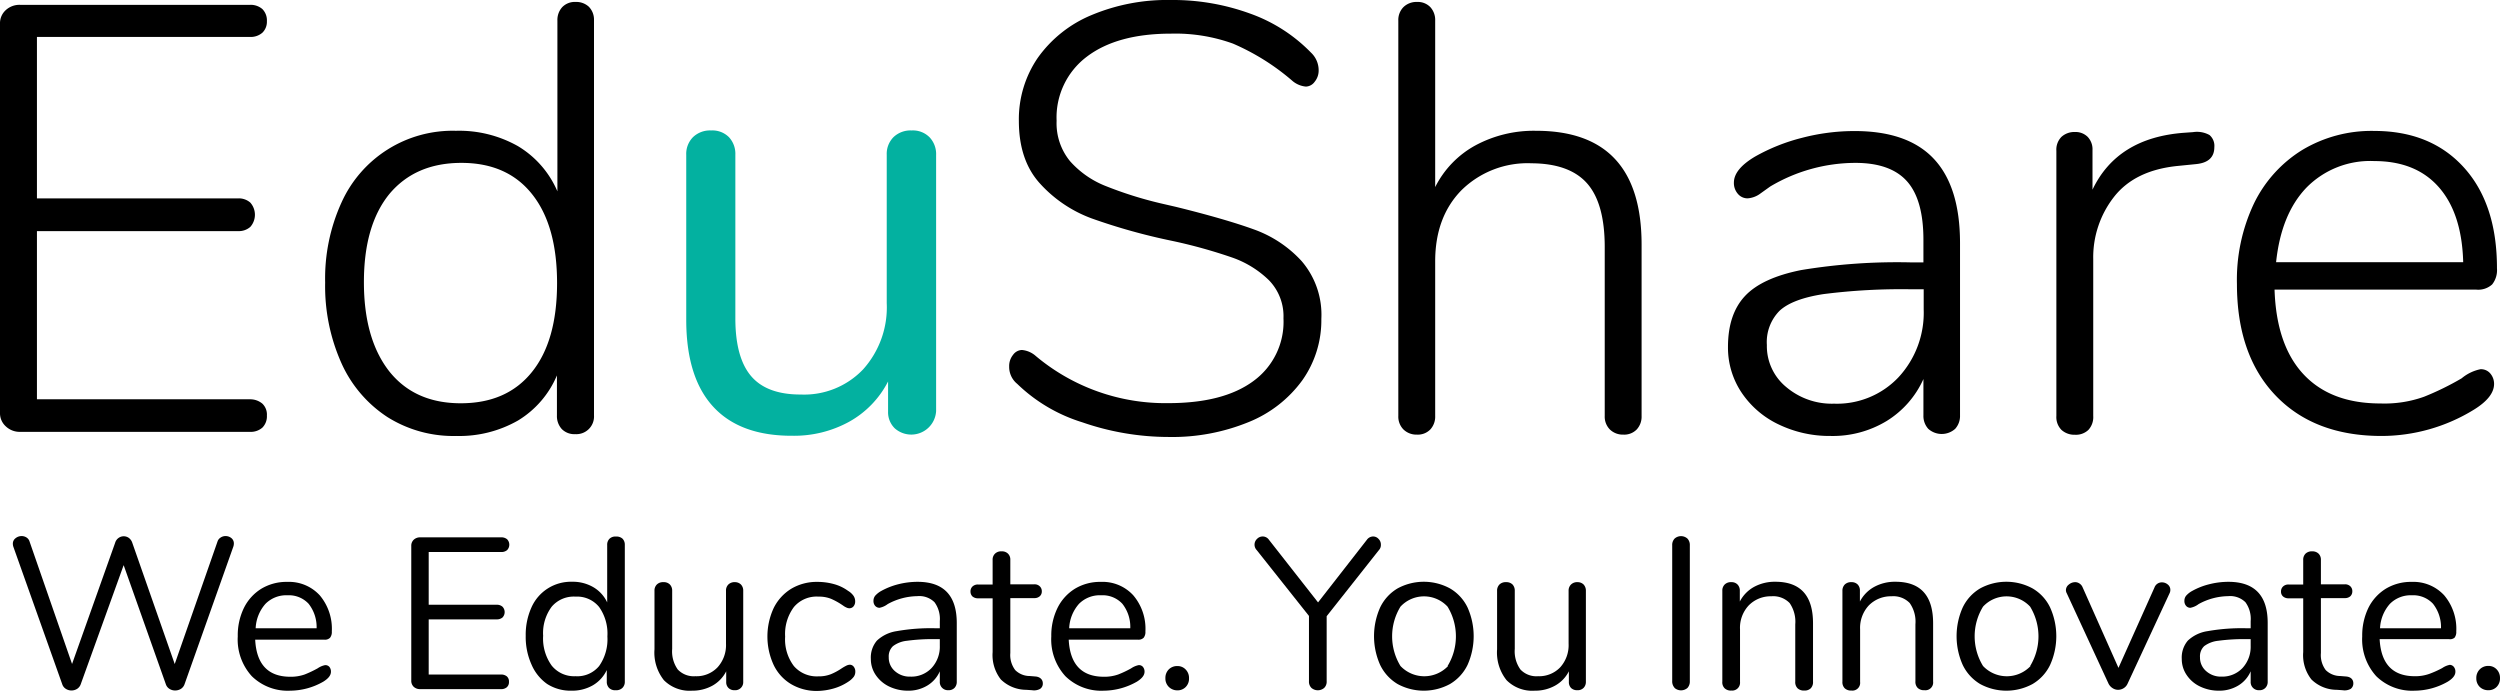 <svg xmlns="http://www.w3.org/2000/svg" viewBox="0 0 371.59 102.66"><defs><style>.cls-1{fill:#03b1a0;}</style></defs><title>Asset 22</title><g id="Layer_2" data-name="Layer 2"><g id="Layer_1-2" data-name="Layer 1"><path d="M.85,63.36a2.62,2.62,0,0,1-.85-2V3.51a2.62,2.62,0,0,1,.85-2A3,3,0,0,1,3,.72h34.2A2.63,2.63,0,0,1,39,1.35a2.38,2.38,0,0,1,.67,1.8A2.26,2.26,0,0,1,39,4.86a2.63,2.63,0,0,1-1.85.63H5.49v24H35.37a2.57,2.57,0,0,1,1.84.63,2.72,2.72,0,0,1,0,3.6,2.57,2.57,0,0,1-1.84.63H5.49v25H37.17A2.81,2.81,0,0,1,39,60a2.25,2.25,0,0,1,.67,1.76,2.38,2.38,0,0,1-.67,1.8,2.63,2.63,0,0,1-1.85.63H3A3,3,0,0,1,.85,63.36Z"/><path d="M87.52,1a2.73,2.73,0,0,1,.77,2V61.74a2.63,2.63,0,0,1-2.79,2.79,2.62,2.62,0,0,1-2-.76,2.85,2.85,0,0,1-.72-2V55.8A14.35,14.35,0,0,1,77,62.5a17.58,17.58,0,0,1-9.18,2.3A18.4,18.4,0,0,1,57.6,62a18.68,18.68,0,0,1-6.84-8,28,28,0,0,1-2.43-12A27.21,27.21,0,0,1,50.76,30.1a18.11,18.11,0,0,1,17-10.66A17.77,17.77,0,0,1,77,21.73a14.47,14.47,0,0,1,5.85,6.71V3.06a2.82,2.82,0,0,1,.72-2,2.59,2.59,0,0,1,2-.77A2.73,2.73,0,0,1,87.52,1ZM79.06,55.3q3.73-4.62,3.74-13.18T79.11,28.89q-3.69-4.68-10.53-4.68T57.87,28.84q-3.78,4.65-3.78,13.1t3.78,13.27q3.78,4.73,10.62,4.73T79.06,55.3Z"/><path class="cls-1" d="M138.19,20.43a3.63,3.63,0,0,1,.95,2.61V61.11A3.7,3.7,0,0,1,133,63.67,3.33,3.33,0,0,1,132,61.2V56.7a14.28,14.28,0,0,1-5.81,6,17,17,0,0,1-8.41,2.07Q110,64.8,106,60.44t-4-12.92V23a3.53,3.53,0,0,1,1-2.61,3.65,3.65,0,0,1,2.7-1,3.48,3.48,0,0,1,2.65,1,3.63,3.63,0,0,1,.95,2.61v24.3q0,5.85,2.34,8.6t7.38,2.74a12.09,12.09,0,0,0,9.27-3.74,13.78,13.78,0,0,0,3.51-9.85V23a3.53,3.53,0,0,1,1-2.61,3.65,3.65,0,0,1,2.7-1A3.48,3.48,0,0,1,138.19,20.43Z"/><path d="M160.87,62.77a24.09,24.09,0,0,1-9.67-5.71A3.25,3.25,0,0,1,150,54.45a2.62,2.62,0,0,1,.58-1.71,1.68,1.68,0,0,1,1.31-.72,3.58,3.58,0,0,1,2.07.9,29.94,29.94,0,0,0,19.71,7q8.19,0,12.64-3.29a10.87,10.87,0,0,0,4.46-9.31,7.67,7.67,0,0,0-2.16-5.67,14.81,14.81,0,0,0-5.49-3.38,75.65,75.65,0,0,0-8.91-2.47,89.39,89.39,0,0,1-11.93-3.33,19.41,19.41,0,0,1-7.69-5.18q-3.15-3.45-3.15-9.31a16.15,16.15,0,0,1,2.83-9.41,18.47,18.47,0,0,1,8-6.34A29.1,29.1,0,0,1,174.06,0a33.54,33.54,0,0,1,11.7,2,23.72,23.72,0,0,1,9.09,5.81A3.61,3.61,0,0,1,196,10.44a2.63,2.63,0,0,1-.59,1.71,1.67,1.67,0,0,1-1.3.72,3.58,3.58,0,0,1-2.07-.9,34.23,34.23,0,0,0-8.78-5.49A25.26,25.26,0,0,0,174.06,5q-8,0-12.51,3.42a11.3,11.3,0,0,0-4.5,9.54,8.87,8.87,0,0,0,2,6,13.86,13.86,0,0,0,5.17,3.64,57.6,57.6,0,0,0,8.24,2.61l2.34.54q7.29,1.8,11.52,3.33a17.69,17.69,0,0,1,7.15,4.73,12.23,12.23,0,0,1,2.93,8.59,15.44,15.44,0,0,1-2.84,9.14,18.32,18.32,0,0,1-8,6.21,29.93,29.93,0,0,1-11.83,2.2A39.28,39.28,0,0,1,160.87,62.77Z"/><path d="M244,36.36V61.83a2.81,2.81,0,0,1-.72,2,2.59,2.59,0,0,1-2,.77,2.75,2.75,0,0,1-2-.77,2.71,2.71,0,0,1-.76-2V36.72q0-6.48-2.61-9.45t-8.28-3a14,14,0,0,0-10.4,4q-3.92,4-3.91,10.62V61.83a2.81,2.81,0,0,1-.72,2,2.59,2.59,0,0,1-2,.77,2.75,2.75,0,0,1-2-.77,2.71,2.71,0,0,1-.76-2V3.06a2.72,2.72,0,0,1,.76-2,2.75,2.75,0,0,1,2-.77,2.59,2.59,0,0,1,2,.77,2.82,2.82,0,0,1,.72,2V27.81a14.41,14.41,0,0,1,6-6.21,18.25,18.25,0,0,1,9-2.16Q244,19.44,244,36.36Z"/><path d="M287.41,23.58q3.91,4.14,3.92,12.51V61.74a2.85,2.85,0,0,1-.72,2,3,3,0,0,1-4,0,2.85,2.85,0,0,1-.72-2v-5.4a14.08,14.08,0,0,1-5.49,6.25,15.44,15.44,0,0,1-8.28,2.21,17.43,17.43,0,0,1-7.74-1.71,13.66,13.66,0,0,1-5.54-4.77,12,12,0,0,1-2-6.75q0-4.86,2.52-7.56t8.37-3.87A87.67,87.67,0,0,1,284,39h1.89V35.64q0-5.94-2.43-8.68t-7.65-2.75a24.85,24.85,0,0,0-12.69,3.51l-1.4,1a3.62,3.62,0,0,1-1.93.76,1.86,1.86,0,0,1-1.49-.68,2.44,2.44,0,0,1-.58-1.66q0-2,3.15-3.87a28.12,28.12,0,0,1,7-2.79,30.78,30.78,0,0,1,7.65-1Q283.5,19.44,287.41,23.58Zm-5.22,32.49A14.11,14.11,0,0,0,285.93,46V43h-1.71a91.46,91.46,0,0,0-13.23.72q-4.59.72-6.48,2.47a6.61,6.61,0,0,0-1.89,5.09,7.87,7.87,0,0,0,2.88,6.25A10.48,10.48,0,0,0,272.61,60,12.58,12.58,0,0,0,282.19,56.07Z"/><path d="M328.41,20.07a2.11,2.11,0,0,1,.72,1.8q0,2.25-2.7,2.52l-2.7.27q-6.39.63-9.5,4.59a14.58,14.58,0,0,0-3.1,9.27V61.83a2.8,2.8,0,0,1-.72,2.07,2.68,2.68,0,0,1-2,.72,2.85,2.85,0,0,1-2-.72,2.7,2.7,0,0,1-.76-2.07V22.41a2.7,2.7,0,0,1,.76-2.07,2.85,2.85,0,0,1,2-.72,2.56,2.56,0,0,1,1.89.72,2.68,2.68,0,0,1,.72,2v5.85q3.69-7.74,13.68-8.46l1.26-.09A3.83,3.83,0,0,1,328.41,20.07Z"/><path d="M370.12,55.48a2.37,2.37,0,0,1,.59,1.58c0,1.32-1,2.61-3.06,3.87A26.27,26.27,0,0,1,354,64.8q-10,0-15.75-6t-5.76-16.56A26.49,26.49,0,0,1,335,30.29a19.16,19.16,0,0,1,7.2-8,20,20,0,0,1,10.67-2.83q8.44,0,13.36,5.44t4.91,15a3.4,3.4,0,0,1-.72,2.38,3.07,3.07,0,0,1-2.34.77h-30q.27,8.28,4.32,12.6c2.7,2.88,6.5,4.32,11.43,4.32a17.44,17.44,0,0,0,6.47-1,41.39,41.39,0,0,0,5.59-2.74,6.38,6.38,0,0,1,2.79-1.35A1.81,1.81,0,0,1,370.12,55.48ZM342.81,27.9c-2.52,2.64-4,6.33-4.5,11.07h27.81c-.13-4.8-1.32-8.51-3.6-11.12s-5.49-3.91-9.63-3.91A13.28,13.28,0,0,0,342.81,27.9Z"/><path d="M32.81,79.89a1.25,1.25,0,0,1,.7-.21,1.34,1.34,0,0,1,.88.3,1,1,0,0,1,.37.82,1.48,1.48,0,0,1-.1.51L27.43,101.7a1.34,1.34,0,0,1-.54.69,1.63,1.63,0,0,1-.87.24,1.54,1.54,0,0,1-.83-.24,1.29,1.29,0,0,1-.54-.69L18.38,84,12,101.7a1.34,1.34,0,0,1-.54.69,1.57,1.57,0,0,1-.84.24,1.54,1.54,0,0,1-.83-.24,1.29,1.29,0,0,1-.54-.69L2,81.31a1.45,1.45,0,0,1-.09-.48,1,1,0,0,1,.4-.83,1.42,1.42,0,0,1,.91-.32,1.32,1.32,0,0,1,.72.21,1.08,1.08,0,0,1,.46.62l6.31,18.18,6.4-18a1.35,1.35,0,0,1,.51-.73,1.31,1.31,0,0,1,1.54,0,1.5,1.5,0,0,1,.51.74l6.3,18,6.37-18.24A1.07,1.07,0,0,1,32.81,79.89Z"/><path d="M48.94,99.1a1.09,1.09,0,0,1,.25.74c0,.53-.37,1-1.12,1.47a10,10,0,0,1-4.93,1.35,7.62,7.62,0,0,1-5.71-2.15,8.09,8.09,0,0,1-2.09-5.92,9.28,9.28,0,0,1,.92-4.24,7,7,0,0,1,2.61-2.86,7.24,7.24,0,0,1,3.83-1,6.21,6.21,0,0,1,4.83,2,7.72,7.72,0,0,1,1.79,5.37,1.38,1.38,0,0,1-.26.93,1.06,1.06,0,0,1-.83.29H37.93q.28,5.5,5.21,5.51a6.22,6.22,0,0,0,2.15-.34,16.2,16.2,0,0,0,1.92-.91,3,3,0,0,1,1.12-.48A.81.81,0,0,1,48.94,99.1Zm-9.49-9.34A5.86,5.86,0,0,0,38,93.38h9.06a5.6,5.6,0,0,0-1.19-3.64,4,4,0,0,0-3.13-1.26A4.35,4.35,0,0,0,39.45,89.76Z"/><path d="M61.49,102.08a1.23,1.23,0,0,1-.36-.93v-20a1.22,1.22,0,0,1,.36-.92,1.36,1.36,0,0,1,1-.36h12a1.29,1.29,0,0,1,.89.29,1.16,1.16,0,0,1,0,1.6,1.29,1.29,0,0,1-.89.29H63.72v7.84H73.8a1.24,1.24,0,0,1,.89.29,1.16,1.16,0,0,1,0,1.6,1.28,1.28,0,0,1-.89.28H63.72v8.2H74.44a1.33,1.33,0,0,1,.89.27,1,1,0,0,1,.32.82,1,1,0,0,1-.32.8,1.28,1.28,0,0,1-.89.28h-12A1.36,1.36,0,0,1,61.49,102.08Z"/><path d="M92.52,80.06a1.25,1.25,0,0,1,.35.9v20.35a1.26,1.26,0,0,1-.35.93,1.29,1.29,0,0,1-1,.35,1.24,1.24,0,0,1-1-.35,1.29,1.29,0,0,1-.33-.93V99.59a5.18,5.18,0,0,1-2.07,2.27,6.15,6.15,0,0,1-3.18.8,6.45,6.45,0,0,1-3.62-1A6.77,6.77,0,0,1,79,98.77a10,10,0,0,1-.86-4.27A9.89,9.89,0,0,1,79,90.27a6.41,6.41,0,0,1,6-3.8,6.06,6.06,0,0,1,3.18.8,5.12,5.12,0,0,1,2.07,2.27V81a1.24,1.24,0,0,1,.33-.91,1.27,1.27,0,0,1,1-.34A1.33,1.33,0,0,1,92.52,80.06ZM89.05,99a6.92,6.92,0,0,0,1.23-4.4,6.84,6.84,0,0,0-1.23-4.38,4.22,4.22,0,0,0-3.51-1.54A4.3,4.3,0,0,0,82,90.18a6.57,6.57,0,0,0-1.27,4.32A6.89,6.89,0,0,0,82,98.93a4.27,4.27,0,0,0,3.53,1.58A4.2,4.2,0,0,0,89.05,99Z"/><path d="M110.13,86.88a1.29,1.29,0,0,1,.34.93v13.54a1.19,1.19,0,0,1-1.28,1.24,1.24,1.24,0,0,1-.91-.33,1.18,1.18,0,0,1-.34-.88v-1.6a5.07,5.07,0,0,1-2.06,2.14,6.11,6.11,0,0,1-3,.74,5.38,5.38,0,0,1-4.2-1.56,6.6,6.6,0,0,1-1.4-4.59v-8.7a1.25,1.25,0,0,1,.35-.93,1.3,1.3,0,0,1,1-.35,1.25,1.25,0,0,1,.94.35,1.29,1.29,0,0,1,.34.93v8.64a4.64,4.64,0,0,0,.83,3.06,3.26,3.26,0,0,0,2.62,1,4.3,4.3,0,0,0,3.3-1.33,4.9,4.9,0,0,0,1.25-3.5V87.81a1.25,1.25,0,0,1,.35-.93,1.3,1.3,0,0,1,1-.35A1.25,1.25,0,0,1,110.13,86.88Z"/><path d="M117.56,101.67A6.67,6.67,0,0,1,115,98.85a10.08,10.08,0,0,1,0-8.48,7,7,0,0,1,2.64-2.88,7.42,7.42,0,0,1,3.9-1,9.11,9.11,0,0,1,2.42.33,6.41,6.41,0,0,1,2.09,1,2.65,2.65,0,0,1,.82.75,1.46,1.46,0,0,1,.24.82,1.11,1.11,0,0,1-.24.73.78.78,0,0,1-.62.29,1,1,0,0,1-.48-.13,2.22,2.22,0,0,1-.44-.26l-.24-.16a10,10,0,0,0-1.58-.86,4.77,4.77,0,0,0-1.84-.32A4.41,4.41,0,0,0,118,90.23a6.71,6.71,0,0,0-1.3,4.4A6.55,6.55,0,0,0,118,99a4.49,4.49,0,0,0,3.63,1.53,4.82,4.82,0,0,0,1.87-.32,8.91,8.91,0,0,0,1.59-.86,6.78,6.78,0,0,1,.67-.39,1.34,1.34,0,0,1,.54-.16.74.74,0,0,1,.59.29,1.13,1.13,0,0,1,.24.74,1.3,1.3,0,0,1-.22.75,3.15,3.15,0,0,1-.83.75,7.69,7.69,0,0,1-2.16,1,9.31,9.31,0,0,1-2.55.37A7.43,7.43,0,0,1,117.56,101.67Z"/><path d="M142.21,92.61v8.7a1.29,1.29,0,0,1-.33.93,1.2,1.2,0,0,1-.92.35,1.2,1.2,0,0,1-1.27-1.28V99.78a4.63,4.63,0,0,1-1.86,2.12,5.39,5.39,0,0,1-2.88.76,6.39,6.39,0,0,1-2.77-.61,5,5,0,0,1-2-1.7,4.18,4.18,0,0,1-.74-2.4,3.87,3.87,0,0,1,.9-2.73,5.47,5.47,0,0,1,2.94-1.41,29.05,29.05,0,0,1,5.7-.43h.71V92.32a4.19,4.19,0,0,0-.79-2.81,3.2,3.2,0,0,0-2.54-.9,9.39,9.39,0,0,0-4.42,1.18,2.89,2.89,0,0,1-1.21.55.86.86,0,0,1-.65-.29,1.07,1.07,0,0,1-.25-.74,1.19,1.19,0,0,1,.27-.78,3.44,3.44,0,0,1,.88-.69,10.52,10.52,0,0,1,2.54-1,11.58,11.58,0,0,1,2.84-.36Q142.21,86.47,142.21,92.61Zm-3.76,6.7A4.66,4.66,0,0,0,139.69,96V95h-.58a28.64,28.64,0,0,0-4.29.24,4.16,4.16,0,0,0-2.09.8,2.08,2.08,0,0,0-.63,1.65,2.63,2.63,0,0,0,.91,2.06,3.28,3.28,0,0,0,2.29.82A4.13,4.13,0,0,0,138.45,99.31Z"/><path d="M155,101.57a.93.93,0,0,1-.4.82,1.85,1.85,0,0,1-1.2.2l-.87-.06a5.42,5.42,0,0,1-3.77-1.54,5.88,5.88,0,0,1-1.22-4.06v-8h-2.14a1.24,1.24,0,0,1-.85-.27,1,1,0,0,1-.3-.73,1,1,0,0,1,.3-.76,1.16,1.16,0,0,1,.85-.29h2.14V83.23a1.22,1.22,0,0,1,.36-.94,1.3,1.3,0,0,1,1-.34,1.25,1.25,0,0,1,.92.34,1.22,1.22,0,0,1,.35.94v3.62h3.56a1.09,1.09,0,0,1,.81.29,1,1,0,0,1,.31.76.93.93,0,0,1-.31.73,1.17,1.17,0,0,1-.81.27h-3.56v8.16a3.69,3.69,0,0,0,.73,2.54,3.05,3.05,0,0,0,2.15.88l.87.07C154.58,100.61,155,101,155,101.57Z"/><path d="M169.86,99.1a1.09,1.09,0,0,1,.26.74c0,.53-.38,1-1.12,1.47a10.06,10.06,0,0,1-4.93,1.35,7.61,7.61,0,0,1-5.71-2.15,8.09,8.09,0,0,1-2.1-5.92,9.29,9.29,0,0,1,.93-4.24,7,7,0,0,1,2.61-2.86,7.21,7.21,0,0,1,3.82-1,6.18,6.18,0,0,1,4.83,2,7.68,7.68,0,0,1,1.8,5.37,1.38,1.38,0,0,1-.26.93,1.07,1.07,0,0,1-.83.29H158.85q.28,5.5,5.22,5.51a6.16,6.16,0,0,0,2.14-.34,14.84,14.84,0,0,0,1.92-.91,3.09,3.09,0,0,1,1.12-.48A.78.78,0,0,1,169.86,99.1Zm-9.49-9.34a5.85,5.85,0,0,0-1.45,3.62H168a5.54,5.54,0,0,0-1.18-3.64,4,4,0,0,0-3.14-1.26A4.36,4.36,0,0,0,160.37,89.76Z"/><path d="M173.73,102.1a1.74,1.74,0,0,1-.51-1.3,1.78,1.78,0,0,1,.51-1.31A1.74,1.74,0,0,1,175,99a1.64,1.64,0,0,1,1.23.51,1.77,1.77,0,0,1,.5,1.31,1.73,1.73,0,0,1-.5,1.3,1.67,1.67,0,0,1-1.23.49A1.77,1.77,0,0,1,173.73,102.1Z"/><path d="M204.1,79.74a1.08,1.08,0,0,1,.8.36,1.18,1.18,0,0,1,.35.86,1.11,1.11,0,0,1-.29.8l-7.77,9.83v9.66a1.28,1.28,0,0,1-.37,1,1.45,1.45,0,0,1-1.89,0,1.31,1.31,0,0,1-.37-1v-9.7l-7.77-9.79a1.17,1.17,0,0,1,.05-1.66,1.15,1.15,0,0,1,.84-.36,1.12,1.12,0,0,1,.93.49l7.3,9.31,7.26-9.31A1.15,1.15,0,0,1,204.1,79.74Z"/><path d="M207.73,101.67a6.67,6.67,0,0,1-2.59-2.84,10.47,10.47,0,0,1,0-8.54,6.59,6.59,0,0,1,2.59-2.83,8.16,8.16,0,0,1,7.79,0,6.57,6.57,0,0,1,2.61,2.83,10.47,10.47,0,0,1,0,8.54,6.65,6.65,0,0,1-2.61,2.84,8.16,8.16,0,0,1-7.79,0ZM215.16,99a8.48,8.48,0,0,0,0-8.83,4.77,4.77,0,0,0-7,0,8.46,8.46,0,0,0,0,8.82,4.87,4.87,0,0,0,7.08,0Z"/><path d="M235.38,86.88a1.33,1.33,0,0,1,.34.93v13.54a1.25,1.25,0,0,1-.34.89,1.22,1.22,0,0,1-.94.35,1.26,1.26,0,0,1-.92-.33,1.22,1.22,0,0,1-.33-.88v-1.6a5,5,0,0,1-2.07,2.14,6.05,6.05,0,0,1-3,.74,5.37,5.37,0,0,1-4.19-1.56,6.6,6.6,0,0,1-1.41-4.59v-8.7a1.29,1.29,0,0,1,.35-.93,1.33,1.33,0,0,1,1-.35,1.28,1.28,0,0,1,.95.35,1.32,1.32,0,0,1,.33.93v8.64a4.64,4.64,0,0,0,.84,3.06,3.26,3.26,0,0,0,2.62,1,4.32,4.32,0,0,0,3.3-1.33,4.9,4.9,0,0,0,1.24-3.5V87.81a1.26,1.26,0,0,1,.36-.93,1.3,1.3,0,0,1,1-.35A1.25,1.25,0,0,1,235.38,86.88Z"/><path d="M248.9,102.23a1.4,1.4,0,0,1-.35-1V81.06a1.38,1.38,0,0,1,.35-1,1.43,1.43,0,0,1,1.92,0,1.38,1.38,0,0,1,.35,1v20.19a1.4,1.4,0,0,1-.35,1,1.46,1.46,0,0,1-1.92,0Z"/><path d="M269.48,92.64v8.67a1.31,1.31,0,0,1-.34,1,1.29,1.29,0,0,1-.95.33,1.37,1.37,0,0,1-1-.33,1.28,1.28,0,0,1-.35-1V92.8a4.87,4.87,0,0,0-.84-3.17,3.39,3.39,0,0,0-2.71-1A4.57,4.57,0,0,0,259.91,90a4.86,4.86,0,0,0-1.28,3.56v7.8a1.17,1.17,0,0,1-1.28,1.28,1.33,1.33,0,0,1-1-.33,1.24,1.24,0,0,1-.35-1V87.81a1.25,1.25,0,0,1,.35-.93,1.3,1.3,0,0,1,1-.35,1.21,1.21,0,0,1,.91.35,1.27,1.27,0,0,1,.34.9v1.63a5.2,5.2,0,0,1,2.14-2.19,6.45,6.45,0,0,1,3.14-.75C267.61,86.47,269.48,88.52,269.48,92.64Z"/><path d="M287.33,92.64v8.67a1.15,1.15,0,0,1-1.28,1.28,1.37,1.37,0,0,1-1-.33,1.28,1.28,0,0,1-.35-1V92.8a4.81,4.81,0,0,0-.85-3.17,3.37,3.37,0,0,0-2.7-1A4.6,4.6,0,0,0,277.76,90a4.9,4.9,0,0,0-1.28,3.56v7.8a1.15,1.15,0,0,1-1.28,1.28,1.37,1.37,0,0,1-1-.33,1.28,1.28,0,0,1-.35-1V87.81a1.29,1.29,0,0,1,.35-.93,1.33,1.33,0,0,1,1-.35,1.24,1.24,0,0,1,.92.35,1.26,1.26,0,0,1,.33.9v1.63a5.22,5.22,0,0,1,2.15-2.19,6.41,6.41,0,0,1,3.13-.75C285.46,86.47,287.33,88.52,287.33,92.64Z"/><path d="M294.32,101.67a6.67,6.67,0,0,1-2.59-2.84,10.47,10.47,0,0,1,0-8.54,6.59,6.59,0,0,1,2.59-2.83,8.16,8.16,0,0,1,7.79,0,6.51,6.51,0,0,1,2.61,2.83,10.37,10.37,0,0,1,0,8.54,6.59,6.59,0,0,1-2.61,2.84,8.16,8.16,0,0,1-7.79,0ZM301.75,99a8.48,8.48,0,0,0,0-8.83,4.77,4.77,0,0,0-7,0,8.43,8.43,0,0,0,0,8.82,4.86,4.86,0,0,0,7.07,0Z"/><path d="M321.35,86.56a1.33,1.33,0,0,1,.86.32,1,1,0,0,1,.38.8,1.07,1.07,0,0,1-.12.51l-6.24,13.44a1.49,1.49,0,0,1-.58.66,1.54,1.54,0,0,1-.83.24,1.47,1.47,0,0,1-.8-.24,1.69,1.69,0,0,1-.61-.66L307.2,88.19a1,1,0,0,1-.13-.48,1.05,1.05,0,0,1,.44-.83,1.46,1.46,0,0,1,.94-.35,1.12,1.12,0,0,1,.62.19,1.21,1.21,0,0,1,.47.55l5.34,12,5.35-11.94A1.16,1.16,0,0,1,321.35,86.56Z"/><path d="M337.06,92.61v8.7a1.25,1.25,0,0,1-.34.93,1.18,1.18,0,0,1-.91.35,1.2,1.2,0,0,1-1.28-1.28V99.78a4.56,4.56,0,0,1-1.85,2.12,5.44,5.44,0,0,1-2.88.76,6.35,6.35,0,0,1-2.77-.61,4.9,4.9,0,0,1-2-1.7,4.18,4.18,0,0,1-.74-2.4,3.87,3.87,0,0,1,.9-2.73,5.43,5.43,0,0,1,2.94-1.41,29.05,29.05,0,0,1,5.7-.43h.7V92.32a4.19,4.19,0,0,0-.78-2.81,3.23,3.23,0,0,0-2.55-.9,9.35,9.35,0,0,0-4.41,1.18,2.86,2.86,0,0,1-1.22.55.82.82,0,0,1-.64-.29,1.07,1.07,0,0,1-.25-.74,1.19,1.19,0,0,1,.27-.78,3.27,3.27,0,0,1,.88-.69,10.2,10.2,0,0,1,2.54-1,11.5,11.5,0,0,1,2.83-.36Q337.07,86.47,337.06,92.61Zm-3.76,6.7A4.65,4.65,0,0,0,334.53,96V95H334a28.58,28.58,0,0,0-4.28.24,4.24,4.24,0,0,0-2.1.8,2.08,2.08,0,0,0-.62,1.65,2.63,2.63,0,0,0,.91,2.06,3.28,3.28,0,0,0,2.29.82A4.13,4.13,0,0,0,333.3,99.31Z"/><path d="M349.79,101.57a1,1,0,0,1-.39.82,1.87,1.87,0,0,1-1.21.2l-.86-.06a5.38,5.38,0,0,1-3.77-1.54,5.83,5.83,0,0,1-1.22-4.06v-8h-2.15a1.21,1.21,0,0,1-.84-.27.93.93,0,0,1-.31-.73,1,1,0,0,1,.31-.76,1.13,1.13,0,0,1,.84-.29h2.15V83.23a1.25,1.25,0,0,1,.35-.94,1.33,1.33,0,0,1,1-.34,1.29,1.29,0,0,1,.93.34,1.25,1.25,0,0,1,.35.94v3.62h3.55a1.11,1.11,0,0,1,.82.29,1,1,0,0,1,.3.76,1,1,0,0,1-.3.73,1.19,1.19,0,0,1-.82.27h-3.55v8.16a3.69,3.69,0,0,0,.72,2.54,3.08,3.08,0,0,0,2.16.88l.86.07C349.42,100.61,349.79,101,349.79,101.57Z"/><path d="M364.71,99.1a1.09,1.09,0,0,1,.25.74c0,.53-.37,1-1.12,1.47a10,10,0,0,1-4.93,1.35,7.62,7.62,0,0,1-5.71-2.15,8.13,8.13,0,0,1-2.09-5.92,9.41,9.41,0,0,1,.92-4.24,7,7,0,0,1,2.61-2.86,7.24,7.24,0,0,1,3.83-1,6.21,6.21,0,0,1,4.83,2,7.72,7.72,0,0,1,1.79,5.37,1.38,1.38,0,0,1-.26.93A1.06,1.06,0,0,1,364,95H353.7q.29,5.5,5.21,5.51a6.22,6.22,0,0,0,2.15-.34A14.84,14.84,0,0,0,363,99.3a3,3,0,0,1,1.12-.48A.8.8,0,0,1,364.71,99.1Zm-9.49-9.34a5.86,5.86,0,0,0-1.46,3.62h9.06a5.6,5.6,0,0,0-1.19-3.64,4,4,0,0,0-3.13-1.26A4.35,4.35,0,0,0,355.22,89.76Z"/><path d="M368.58,102.1a1.74,1.74,0,0,1-.51-1.3,1.78,1.78,0,0,1,.51-1.31,1.74,1.74,0,0,1,1.28-.51,1.64,1.64,0,0,1,1.23.51,1.81,1.81,0,0,1,.5,1.31,1.77,1.77,0,0,1-.5,1.3,1.67,1.67,0,0,1-1.23.49A1.77,1.77,0,0,1,368.58,102.1Z"/></g></g></svg>